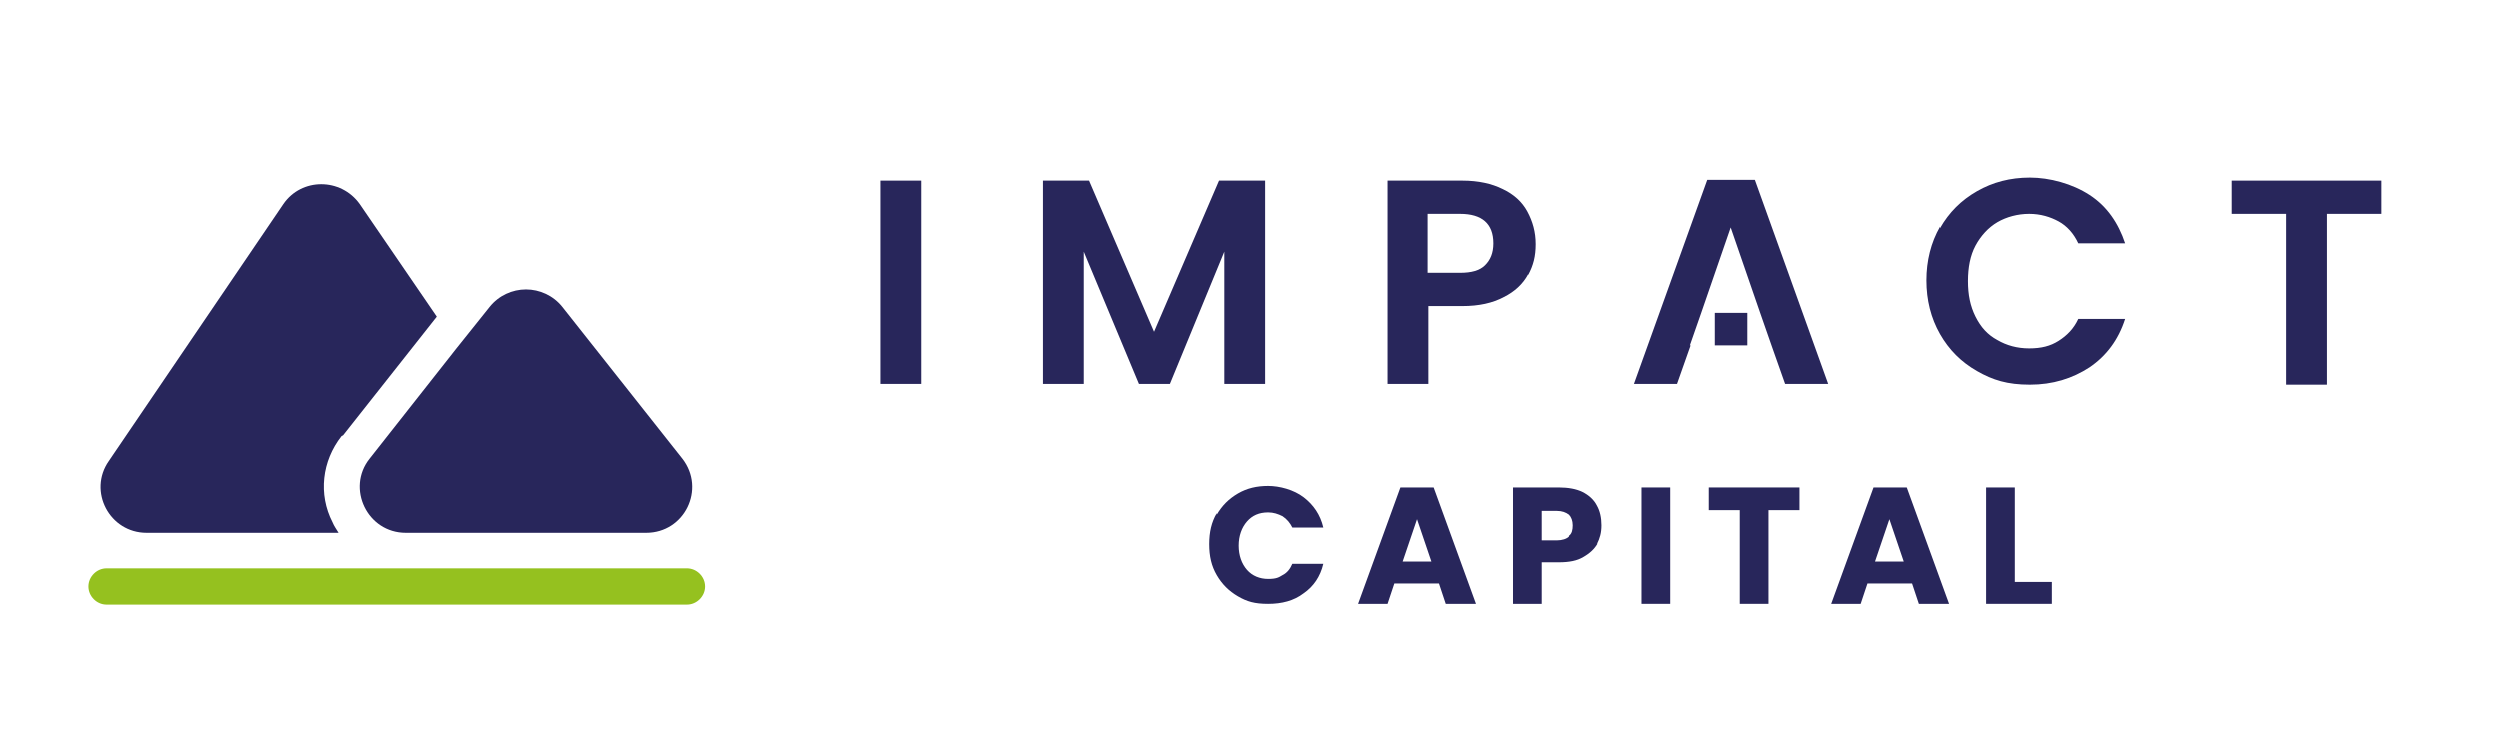 <?xml version="1.0" encoding="UTF-8"?>
<svg xmlns="http://www.w3.org/2000/svg" id="Calque_1" version="1.1" viewBox="0 0 330.8 97.4">
  <defs>
    <style>
      .st0 {
        fill: #95c11f;
      }

      .st1 {
        fill: #28265b;
      }
    </style>
  </defs>
  <g>
    <path class="st1" d="M121.9,23.9v26.9h-5.4v-26.9h5.4Z"></path>
    <path class="st1" d="M167.4,23.9v26.9h-5.4v-17.5l-7.2,17.5h-4.1l-7.3-17.5v17.5h-5.4v-26.9h6.1l8.6,20,8.6-20h6.1Z"></path>
    <path class="st1" d="M202.2,36.3c-.7,1.3-1.8,2.3-3.2,3-1.5.8-3.3,1.2-5.5,1.2h-4.5v10.3h-5.4v-26.9h9.9c2.1,0,3.9.4,5.3,1.1,1.5.7,2.6,1.7,3.3,3,.7,1.3,1.1,2.7,1.1,4.3s-.3,2.8-1,4.1ZM196.5,35.1c.7-.7,1.1-1.6,1.1-2.9,0-2.6-1.5-3.9-4.4-3.9h-4.3v7.8h4.3c1.5,0,2.6-.3,3.3-1Z"></path>
    <path class="st1" d="M223.7,45.7l-1.8,5.1h-5.7l9.7-27h6.3l9.7,27h-5.7l-1.8-5.1-1.5-4.3-3.9-11.3-3.9,11.3-1.5,4.3Z"></path>
    <rect class="st1" x="226.9" y="41.4" width="4.3" height="4.3"></rect>
    <path class="st1" d="M256.7,30.2c1.2-2.1,2.8-3.7,4.9-4.9,2.1-1.2,4.4-1.8,7-1.8s5.6.8,7.9,2.3c2.3,1.5,3.8,3.7,4.7,6.4h-6.2c-.6-1.3-1.5-2.3-2.6-2.9-1.1-.6-2.4-1-3.9-1s-3,.4-4.2,1.1c-1.2.7-2.2,1.8-2.9,3.1-.7,1.3-1,2.9-1,4.7s.3,3.3,1,4.7c.7,1.4,1.6,2.4,2.9,3.1,1.2.7,2.6,1.1,4.2,1.1s2.8-.3,3.9-1c1.1-.7,2-1.6,2.6-2.9h6.2c-.9,2.8-2.5,4.9-4.7,6.4-2.3,1.5-4.9,2.3-7.9,2.3s-4.9-.6-7-1.8c-2.1-1.2-3.7-2.8-4.9-4.9-1.2-2.1-1.8-4.5-1.8-7.1s.6-5,1.8-7.1Z"></path>
    <path class="st1" d="M315.1,23.9v4.4h-7.2v22.6h-5.4v-22.6h-7.2v-4.4h19.8Z"></path>
  </g>
  <g>
    <path class="st1" d="M161,68.1c.7-1.2,1.6-2.1,2.8-2.8,1.2-.7,2.5-1,4-1s3.4.5,4.7,1.5c1.3,1,2.2,2.3,2.6,4h-4.1c-.3-.6-.7-1.1-1.3-1.5-.6-.3-1.2-.5-1.9-.5-1.2,0-2.1.4-2.8,1.2-.7.8-1.1,1.9-1.1,3.2s.4,2.4,1.1,3.2c.7.8,1.7,1.2,2.8,1.2s1.4-.2,1.9-.5c.6-.3,1-.8,1.3-1.5h4.1c-.4,1.7-1.3,3-2.6,3.9-1.3,1-2.9,1.4-4.7,1.4s-2.8-.3-4-1c-1.2-.7-2.1-1.6-2.8-2.8-.7-1.2-1-2.5-1-4.1s.3-2.9,1-4.1Z"></path>
    <path class="st1" d="M190.3,77.2h-5.8l-.9,2.7h-3.9l5.6-15.4h4.4l5.6,15.4h-4l-.9-2.7ZM189.4,74.3l-1.9-5.6-1.9,5.6h3.8Z"></path>
    <path class="st1" d="M211.4,71.9c-.4.7-1,1.3-1.9,1.8-.8.5-1.9.7-3.2.7h-2.3v5.5h-3.8v-15.4h6.1c1.2,0,2.3.2,3.1.6.8.4,1.5,1,1.9,1.8.4.7.6,1.6.6,2.6s-.2,1.7-.6,2.5ZM207.6,70.9c.4-.3.5-.8.5-1.4s-.2-1.1-.5-1.4c-.4-.3-.9-.5-1.6-.5h-2v3.9h2c.7,0,1.3-.2,1.6-.5Z"></path>
    <path class="st1" d="M221,64.5v15.4h-3.8v-15.4h3.8Z"></path>
    <path class="st1" d="M238.1,64.5v3h-4.1v12.4h-3.8v-12.4h-4.1v-3h11.9Z"></path>
    <path class="st1" d="M252.9,77.2h-5.8l-.9,2.7h-3.9l5.6-15.4h4.4l5.6,15.4h-4l-.9-2.7ZM251.9,74.3l-1.9-5.6-1.9,5.6h3.8Z"></path>
    <path class="st1" d="M266.6,77h4.9v2.9h-8.7v-15.4h3.8v12.5Z"></path>
  </g>
  <g>
    <path class="st1" d="M45.2,57.7c-2.6,3.3-3.1,7.7-1.2,11.4.2.5.5.9.8,1.4h-25.4c-4.9,0-7.8-5.5-5-9.5l23.1-34c2.4-3.5,7.6-3.5,10.1,0l10.2,14.9-12.4,15.7Z"></path>
    <path class="st1" d="M85.4,70.5h-31.7c-5.1,0-7.9-5.9-4.8-9.8l11.5-14.6,4.4-5.5c1.2-1.5,3-2.3,4.8-2.3s3.6.8,4.8,2.3l15.9,20.1c3.1,4,.3,9.8-4.8,9.8Z"></path>
    <path class="st0" d="M91,80H14.1c-1.3,0-2.4-1.1-2.4-2.4s1.1-2.4,2.4-2.4h76.8c1.3,0,2.4,1.1,2.4,2.4s-1.1,2.4-2.4,2.4Z"></path>
  </g>
</svg>
